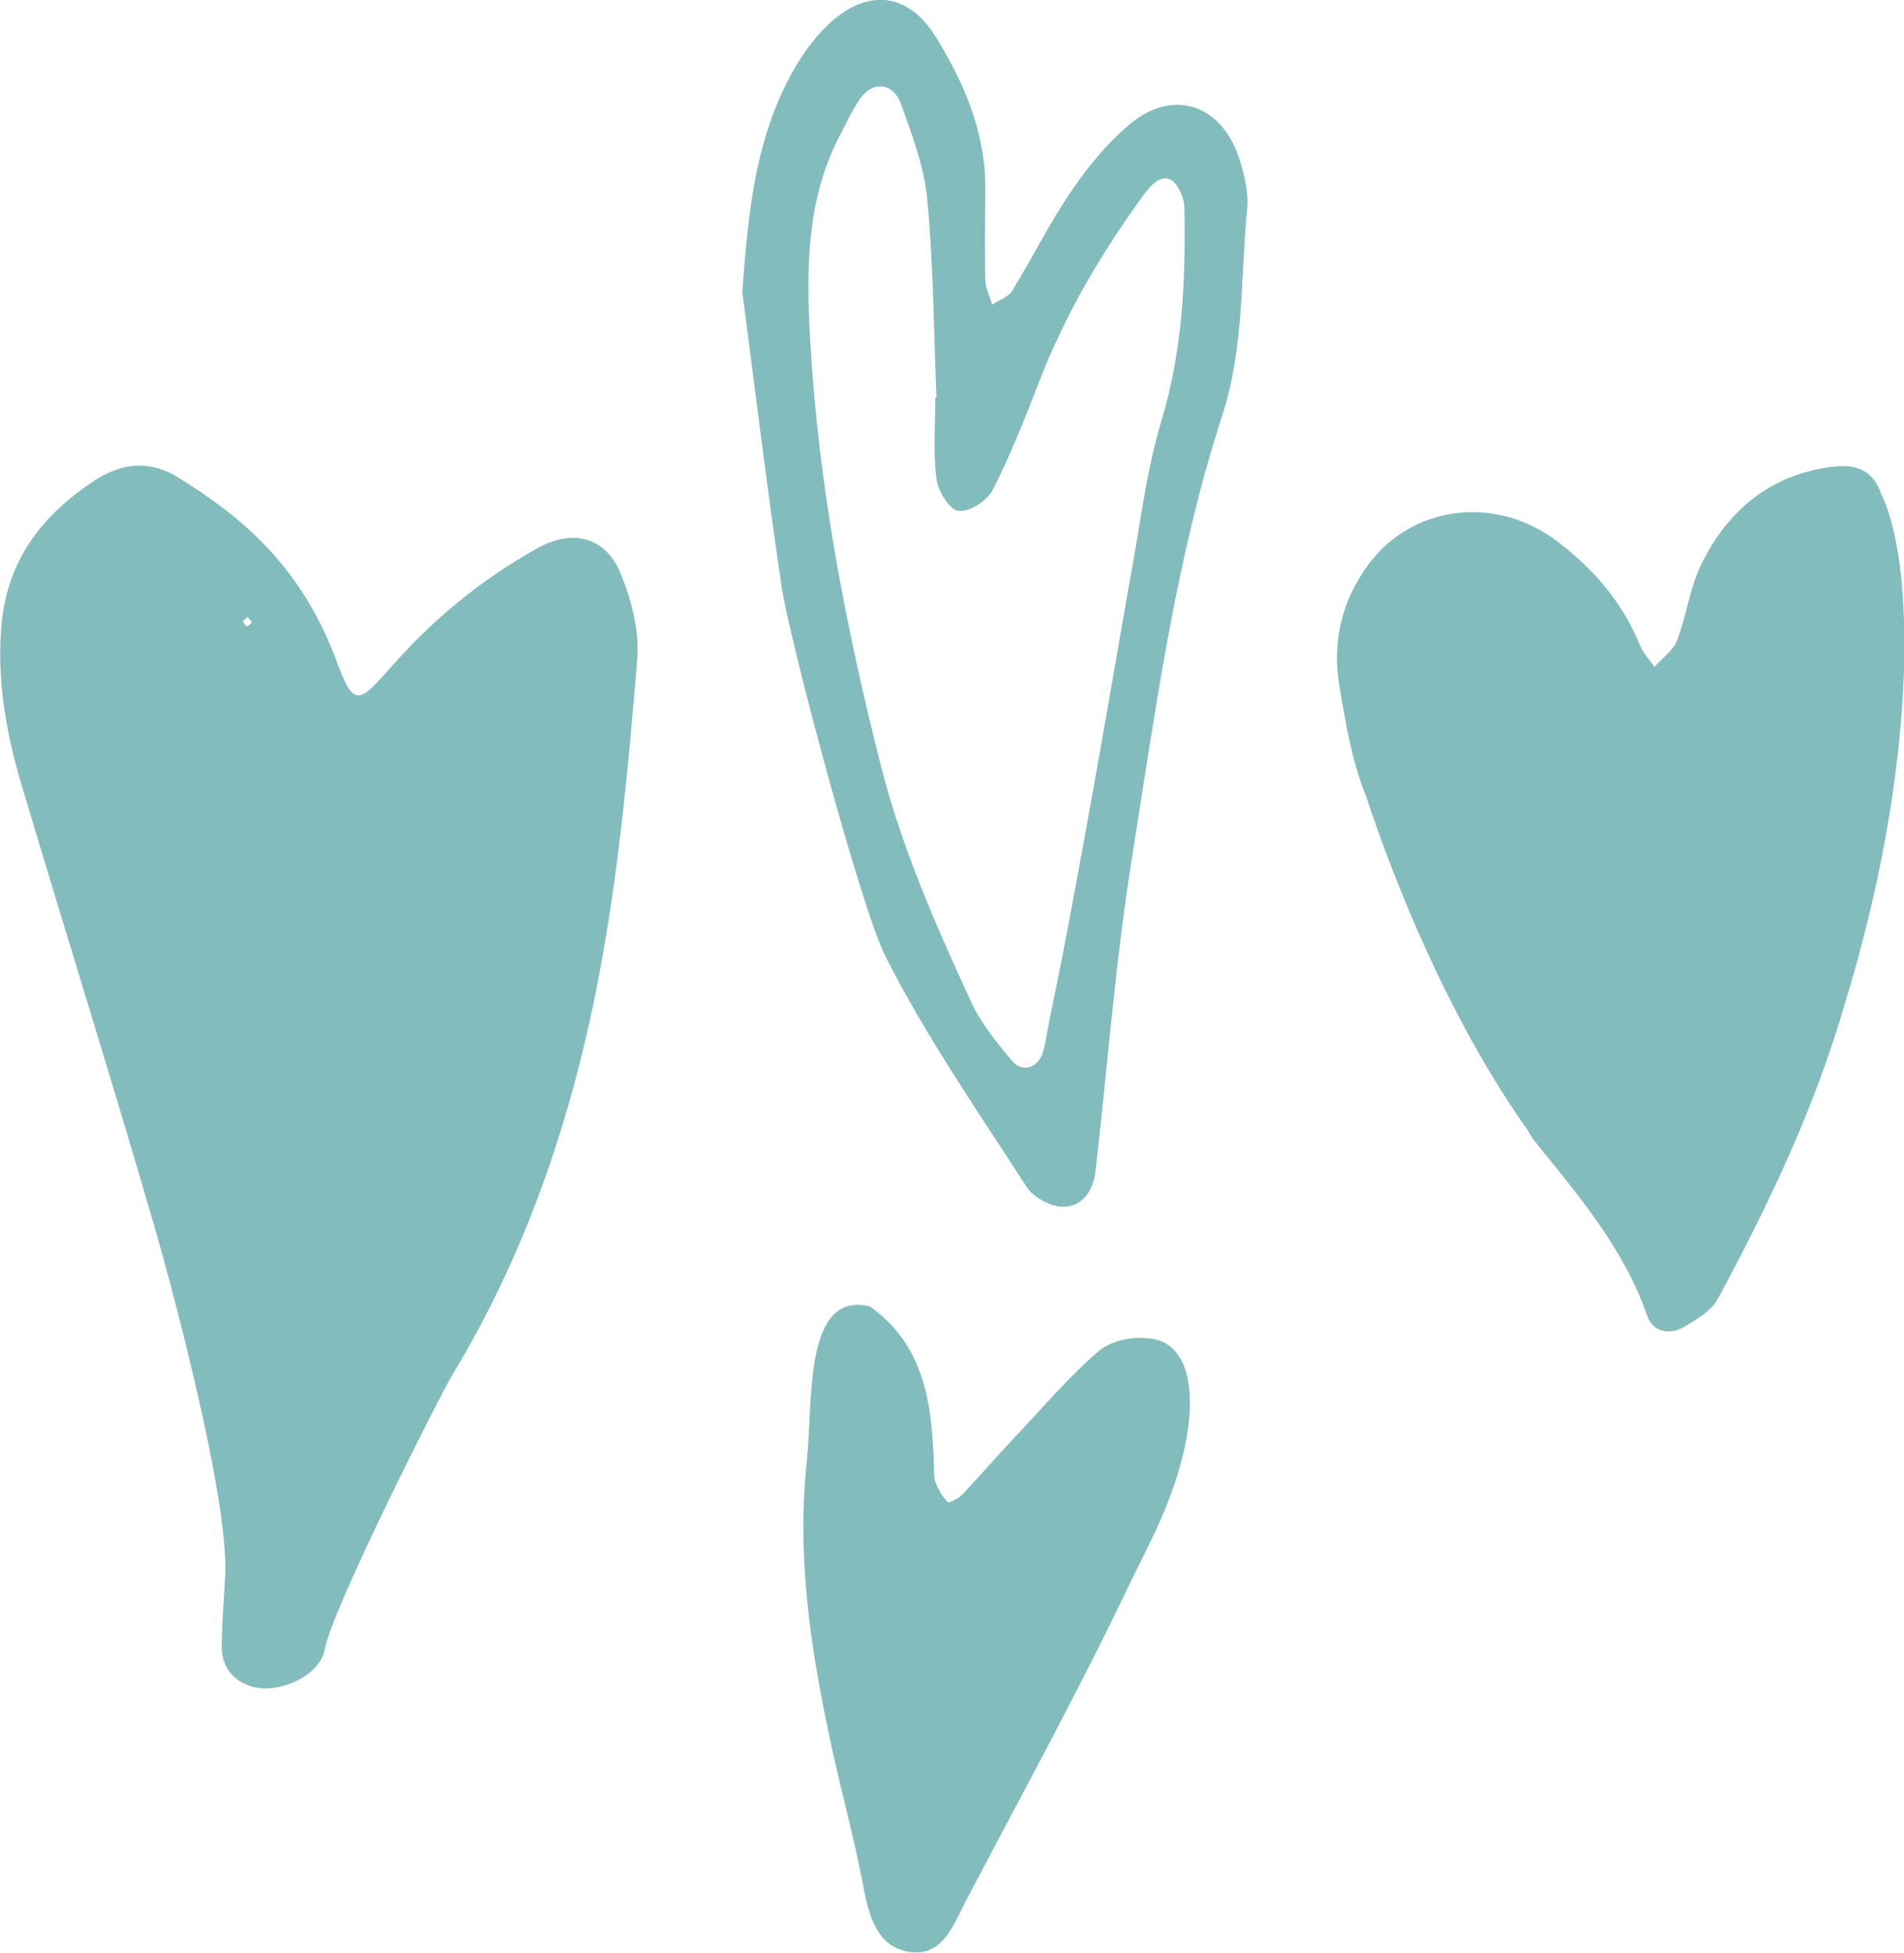 <?xml version="1.0" encoding="utf-8"?>
<!-- Generator: Adobe Illustrator 27.5.0, SVG Export Plug-In . SVG Version: 6.00 Build 0)  -->
<svg version="1.2" baseProfile="tiny" id="Capa_1" xmlns="http://www.w3.org/2000/svg" xmlns:xlink="http://www.w3.org/1999/xlink"
	 x="0px" y="0px" viewBox="0 0 82.26 84.35" overflow="visible" xml:space="preserve">
<g>
	<path fill-rule="evenodd" fill="#83BCBC" d="M4.25,44.86c0.86,2.83,1.71,5.66,2.53,8.5c0.21,0.72,3.12,11.07,2.95,14.69
		c-0.05,1.03-0.15,2.06-0.15,3.09c0,0.88,0.51,1.49,1.32,1.72c1.15,0.33,2.93-0.47,3.13-1.61c0.32-1.77,5.01-11.03,5.48-11.8
		c3.42-5.64,5.41-11.81,6.54-18.24c0.74-4.19,1.13-8.46,1.48-12.72c0.1-1.23-0.25-2.61-0.74-3.77c-0.67-1.55-2.07-1.87-3.57-1.04
		c-2.41,1.34-4.51,3.07-6.33,5.14c-1.41,1.61-1.61,1.73-2.35-0.26c-1.55-4.2-4.23-6.32-6.87-7.95c-1.25-0.77-2.47-0.6-3.65,0.19
		c-2.28,1.53-3.75,3.46-3.97,6.35c-0.18,2.41,0.25,4.66,0.93,6.92C2.06,37.68,3.16,41.27,4.25,44.86 M10.7,26.65l0.19,0.23
		c-0.07,0.06-0.15,0.18-0.22,0.17c-0.07-0.01-0.13-0.14-0.19-0.21L10.7,26.65z"/>
	<path fill-rule="evenodd" fill="#83BCBC" d="M80.14,20.19c-0.02,0-0.04-0.01-0.05-0.01c-0.27-0.06-0.58-0.06-0.91-0.02
		c-2.69,0.34-4.52,1.87-5.67,4.2c-0.51,1.03-0.64,2.23-1.06,3.32c-0.17,0.43-0.64,0.75-0.97,1.13c-0.21-0.31-0.48-0.59-0.62-0.92
		c-0.76-1.86-1.98-3.29-3.59-4.51c-2.64-2-6.25-1.58-8.17,1.03c-1.16,1.59-1.54,3.37-1.24,5.18c0.14,0.88,0.3,1.78,0.5,2.66l0,0
		c0.01,0.02,0.01,0.05,0.02,0.08c0.16,0.7,0.37,1.39,0.63,2.04c1.08,3.27,3.42,9.43,7.02,14.49c0.09,0.17,0.18,0.34,0.31,0.48
		c0.29,0.37,0.59,0.73,0.89,1.1c0.01,0.01,0.02,0.02,0.03,0.04c1.57,1.95,3.07,3.94,3.91,6.37c0.24,0.69,0.97,0.85,1.63,0.45
		c0.52-0.32,1.14-0.68,1.41-1.18c1.34-2.48,2.59-4.99,3.67-7.58v-0.01c0.69-1.68,1.31-3.39,1.82-5.16
		c3.13-10.17,3.09-18.95,1.57-22.04C81.05,20.68,80.67,20.33,80.14,20.19"/>
	<path fill-rule="evenodd" fill="#83BCBC" d="M38.26,41.32c1.75,3.47,3.99,6.69,6.1,9.96c0.29,0.45,1.01,0.83,1.53,0.85
		c0.88,0.02,1.34-0.69,1.44-1.54c0.52-4.52,0.86-9.07,1.58-13.56c1.02-6.41,1.88-12.89,3.9-19.1c0.95-2.92,0.78-5.92,1.07-8.89
		c0.07-0.74-0.13-1.57-0.38-2.3c-0.78-2.23-2.8-2.89-4.61-1.44c-0.99,0.81-1.84,1.84-2.56,2.89c-0.96,1.39-1.71,2.93-2.6,4.37
		c-0.17,0.28-0.57,0.4-0.86,0.6c-0.1-0.34-0.29-0.69-0.3-1.03c-0.03-1.3-0.01-2.6,0-3.91c0.03-2.44-0.9-4.61-2.13-6.61
		c-1.17-1.9-2.9-2.15-4.58-0.62c-0.92,0.84-1.63,2.01-2.14,3.16c-1.19,2.66-1.43,5.53-1.65,8.46c0.56,4.25,1.07,8.5,1.7,12.74
		C34.09,27.54,37.17,39.17,38.26,41.32 M36.22,5.98c0.29-0.57,0.57-1.17,0.93-1.7c0.55-0.8,1.44-0.72,1.78,0.22
		c0.48,1.34,1,2.71,1.13,4.11c0.27,2.84,0.28,5.71,0.4,8.57c-0.01,0-0.03,0-0.05,0c0,1.17-0.1,2.36,0.05,3.51
		c0.06,0.52,0.57,1.34,0.95,1.38c0.47,0.06,1.24-0.44,1.48-0.91c0.77-1.5,1.39-3.08,2-4.66c1.13-2.92,2.7-5.59,4.55-8.12
		c1.21-1.66,1.73,0.22,1.73,0.55c0.06,3.12-0.07,6.2-0.99,9.24c-0.67,2.22-0.92,4.56-1.36,6.85c-0.12,0.64-2.24,13.2-3.43,18.79
		c-0.11,0.51-0.17,1.03-0.3,1.53c-0.18,0.78-0.89,1.05-1.38,0.47c-0.66-0.79-1.33-1.62-1.76-2.54c-1.52-3.3-2.98-6.62-3.89-10.18
		c-1.54-6.07-2.71-12.18-3.06-18.43C34.84,11.71,34.82,8.74,36.22,5.98"/>
	<path fill-rule="evenodd" fill="#83BCBC" d="M49.53,57.81c-0.67-0.08-1.57,0.13-2.07,0.56c-1.27,1.1-2.37,2.39-3.53,3.62
		c-0.8,0.85-1.56,1.73-2.36,2.58c-0.16,0.16-0.58,0.37-0.62,0.32c-0.23-0.23-0.41-0.54-0.53-0.85c-0.09-0.24-0.06-0.51-0.07-0.77
		c-0.09-2.61-0.39-5.14-2.76-6.83c-2.88-0.71-2.46,4.11-2.73,6.66C34.42,67.15,35,71.08,35.83,75c0.45,2.15,1.05,4.28,1.46,6.44
		c0.25,1.36,0.62,2.73,2.1,2.89c1.37,0.15,1.83-1.24,2.37-2.27c2.35-4.48,4.79-8.92,6.97-13.48c0.34-0.71,0.71-1.42,1.05-2.15
		C52.02,61.86,51.96,57.89,49.53,57.81"/>
</g>
</svg>
